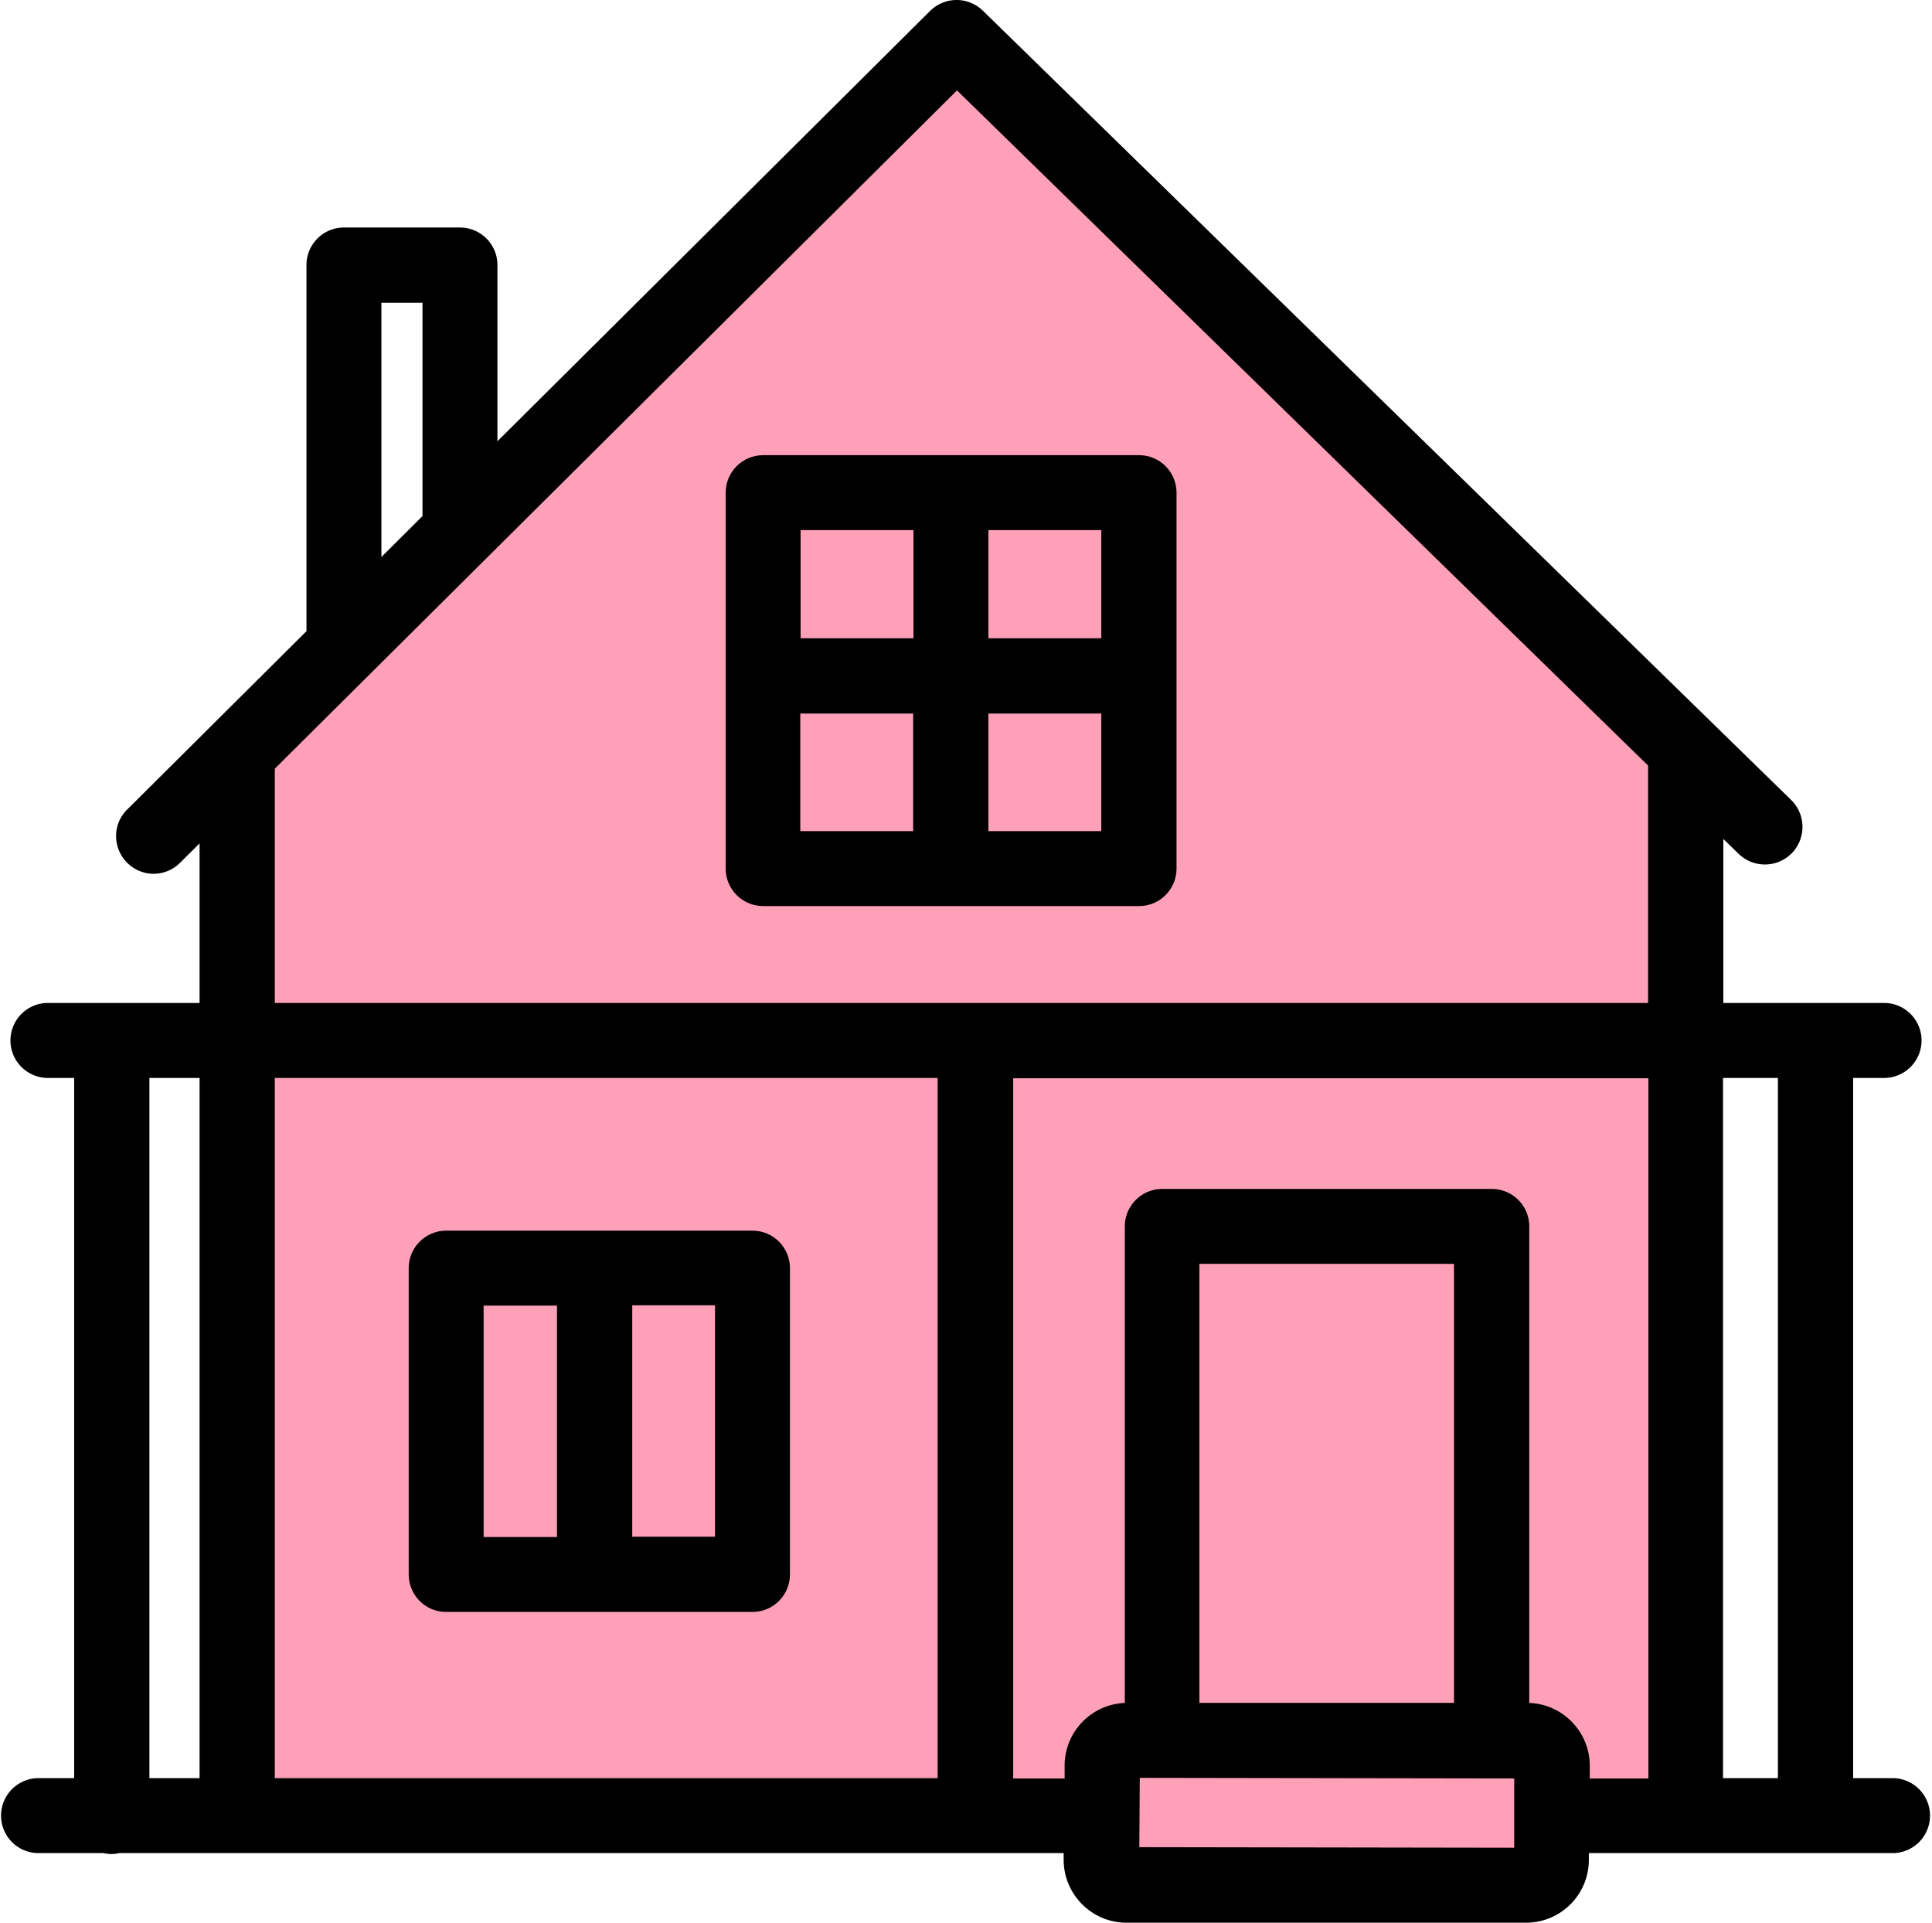 <svg id="_レイヤー_2" data-name="レイヤー 2" xmlns="http://www.w3.org/2000/svg" width="61.62" height="61.33"><defs><style>.cls-1{fill:#ffa0b9}.cls-2{stroke:#000;stroke-miterlimit:10;stroke-width:.83px}</style></defs><g id="_文字" data-name="文字"><path class="cls-1" d="M30.33 1.65L8.35 24.34v32.78l45.3.43V24.18L30.33 1.65z"/><path class="cls-1" d="M37.11 39.3h10.41v15.81H37.11zm-1.57 16.98H49.3v3.5H35.54z"/><path class="cls-2" d="M60.42 57.12h-1.73V33.96h1.44a.781.781 0 000-1.56h-5.58v-6.63l1.19 1.16c.31.3.8.3 1.11-.01.3-.31.3-.8-.01-1.11L31.06.64c-.31-.3-.79-.3-1.1 0L15.45 15.07V8.45c0-.43-.35-.78-.78-.78h-3.7c-.43 0-.78.35-.78.78V20.3l-5.84 5.81c-.31.3-.31.8 0 1.11.15.15.35.23.55.23s.4-.08.55-.23l1.33-1.32v6.5H1.49a.781.781 0 000 1.56h1.29v23.16H1.19a.781.781 0 000 1.56h2.17a.628.628 0 00.38 0h30.6v.63c0 .87.71 1.59 1.59 1.59h12.74c.88 0 1.59-.71 1.59-1.59v-.63H60.4a.781.781 0 000-1.56zm-3.3-23.16v23.16h-2.58V33.96h2.58zM11.75 9.24h2.14v7.39l-2.14 2.13V9.25zm-3.4 15.1L30.52 2.3l22.46 21.94v8.16H8.35v-8.06zm21.97 9.62v23.16H8.35V33.96h21.98zm-25.97 0h2.43v23.16H4.35V33.96zm44.36 25.36s-.01.02-.02.02l-12.77-.02.02-3.04 12.77.02v3.02zm-1.92-4.6h-8.95V39.89h8.95v14.83zm1.9 0h-.33V39.11c0-.43-.35-.78-.78-.78H37.07c-.43 0-.78.35-.78.78v15.61h-.33c-.88 0-1.59.71-1.59 1.59v.82H31.9V33.97h21.09v23.16h-2.7v-.82c0-.87-.71-1.59-1.59-1.59z"/><path class="cls-2" d="M14.23 50.99H24c.43 0 .78-.35.78-.78v-9.77c0-.43-.35-.78-.78-.78h-9.77c-.43 0-.78.35-.78.78v9.77c0 .43.35.78.78.78zm8.99-1.57h-3.47v-8.21h3.47v8.21zm-8.21-8.2h3.17v8.21h-3.17v-8.21zm21.32-26.29H24.34c-.43 0-.78.35-.78.78V27.7c0 .43.35.78.78.78h11.99c.43 0 .78-.35.78-.78V15.71c0-.43-.35-.78-.78-.78zm-.79 5.84h-4.43v-4.28h4.43v4.28zm-5.99-4.28v4.28h-4.43v-4.28h4.43zm-4.44 5.85h4.43v4.58h-4.43v-4.58zm6 4.58v-4.58h4.43v4.58h-4.43z"/></g></svg>